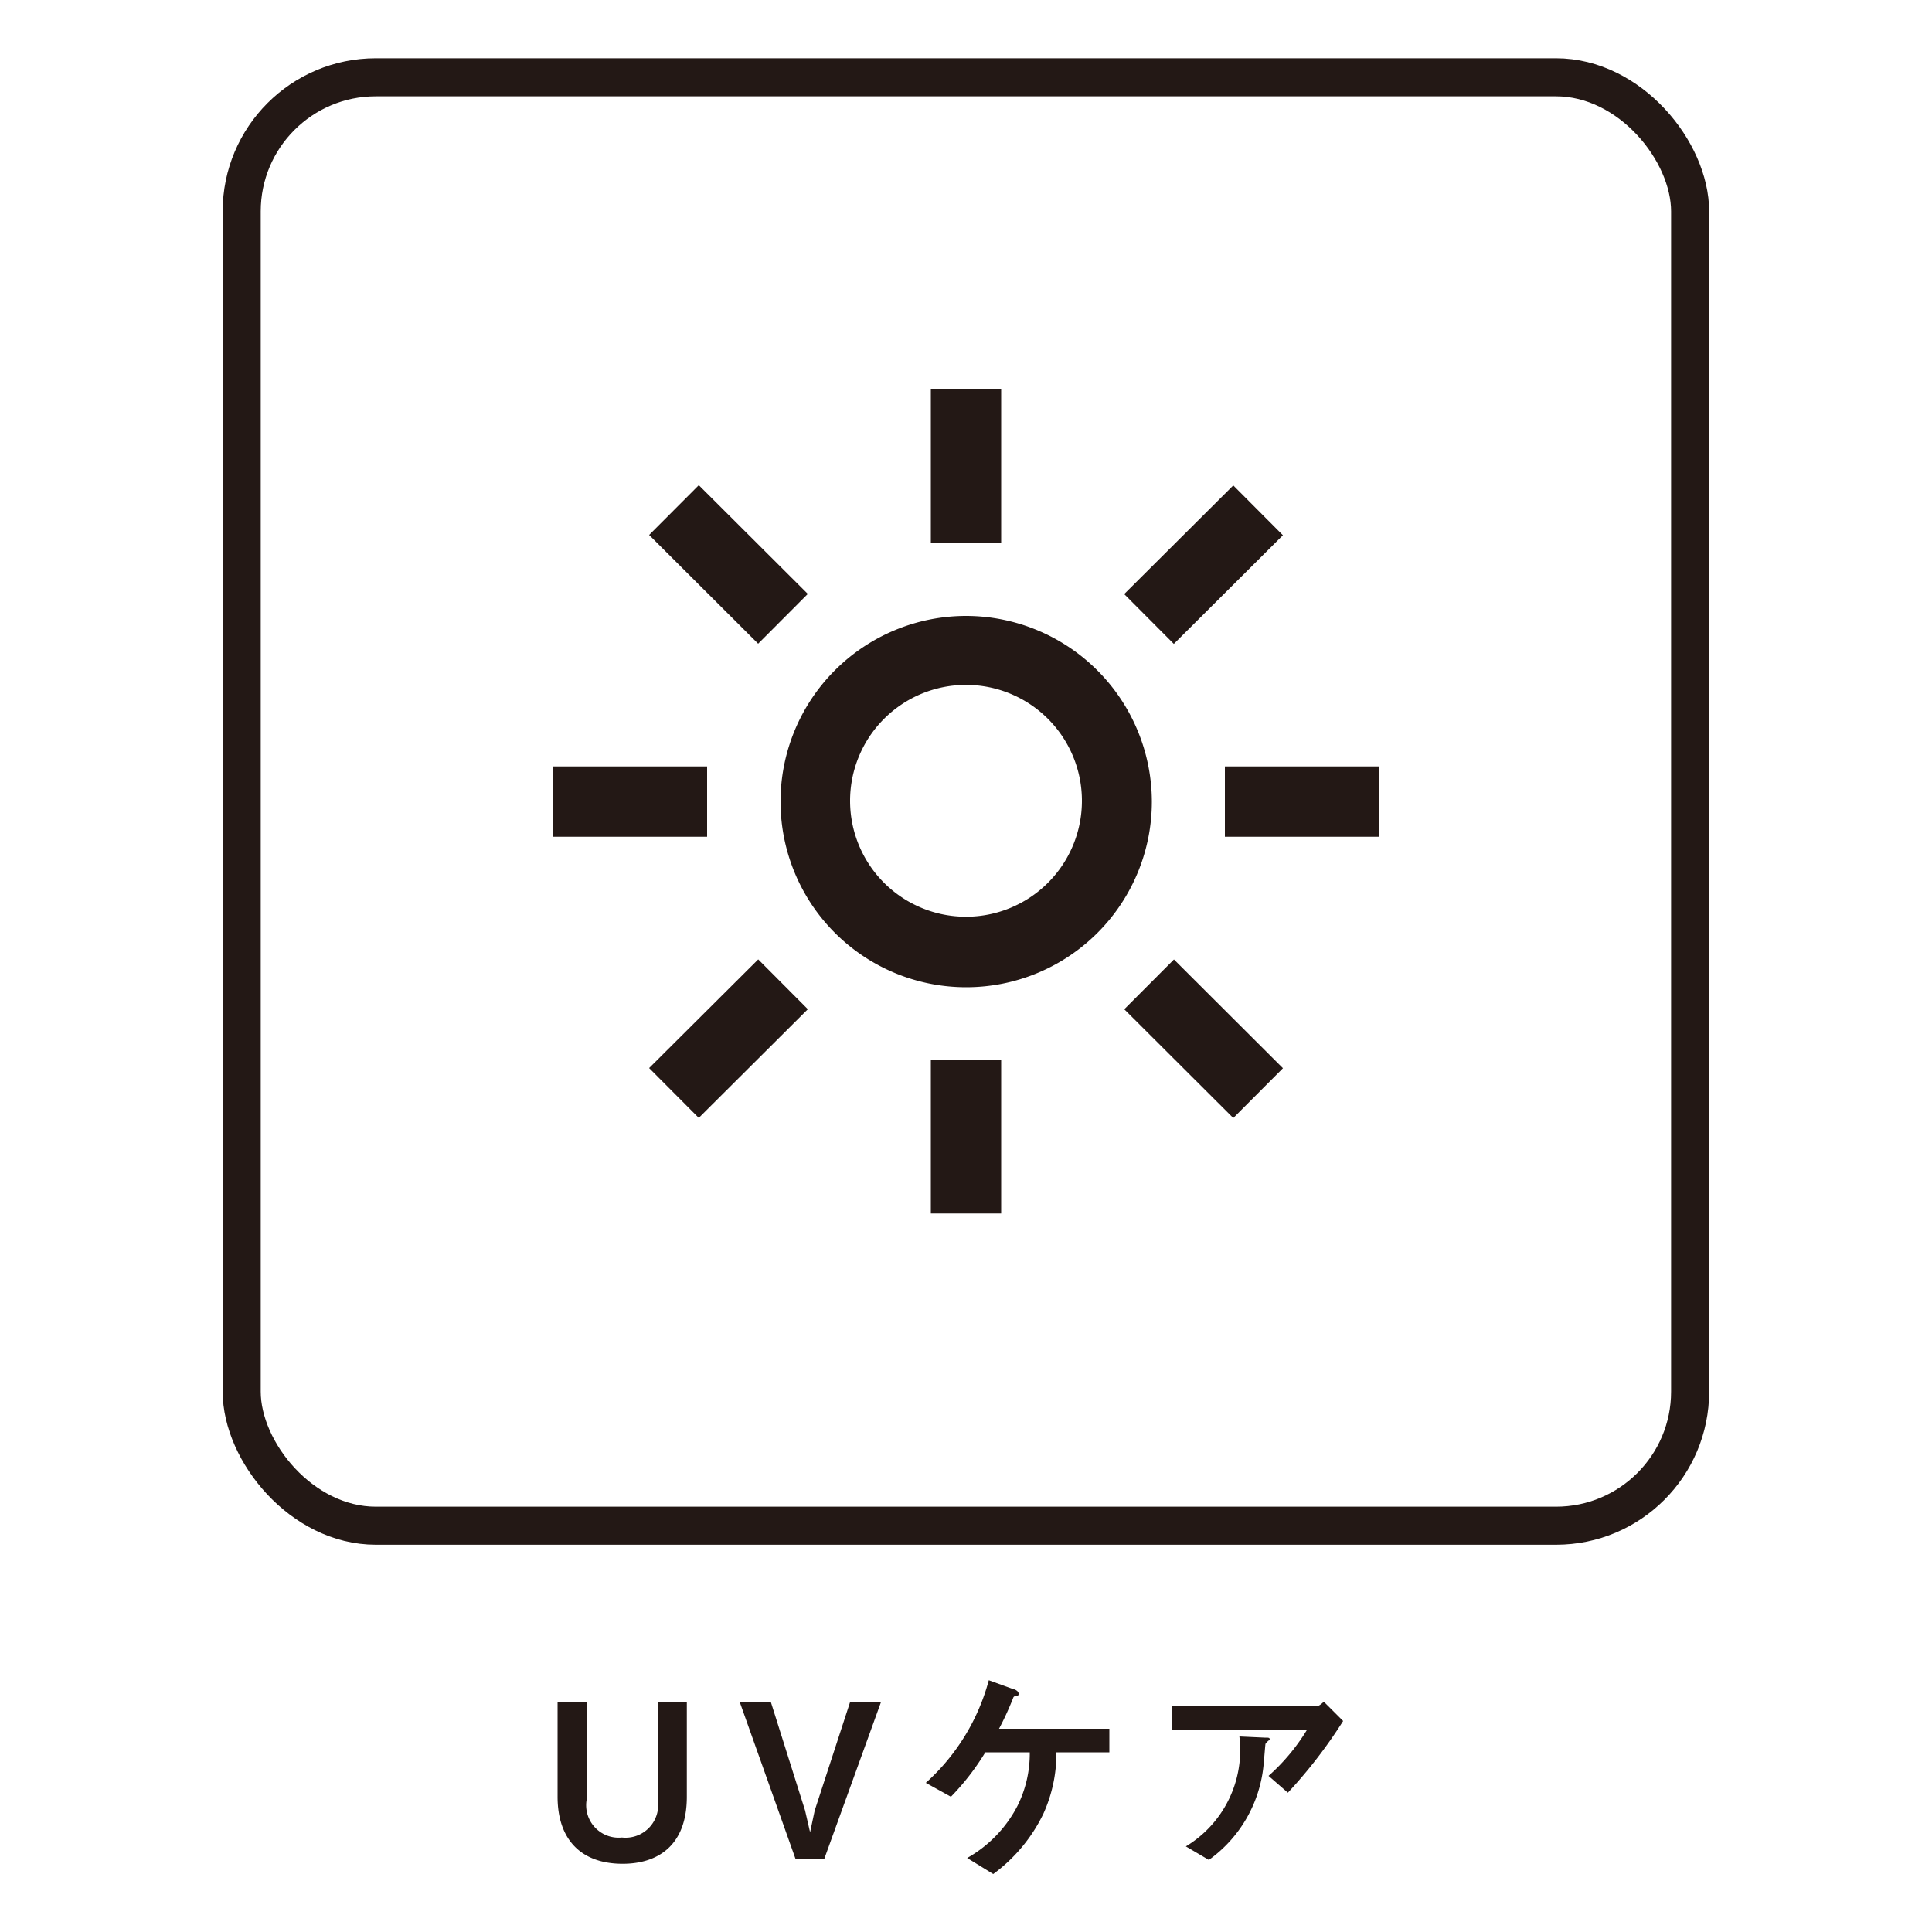 <svg xmlns="http://www.w3.org/2000/svg" viewBox="0 0 100 100"><defs><style>.cls-1{fill:#231815;}.cls-2{fill:none;stroke:#231815;stroke-miterlimit:10;stroke-width:1.97px;}</style></defs><g id="テキスト"><path class="cls-1" d="M50,31.88a9.61,9.61,0,1,0,9.62,9.6A9.63,9.63,0,0,0,50,31.88Zm0,15.57a6,6,0,1,1,6-6A6,6,0,0,1,50,47.45Z"/><rect class="cls-1" x="48.18" y="20.16" width="3.64" height="7.96"/><rect class="cls-1" x="35.89" y="25.23" width="3.64" height="7.97" transform="translate(-9.61 35.28) rotate(-45.07)"/><rect class="cls-1" x="28.62" y="39.67" width="7.98" height="3.64"/><rect class="cls-1" x="33.72" y="51.93" width="7.97" height="3.64" transform="translate(-26.94 42.29) rotate(-44.89)"/><rect class="cls-1" x="48.18" y="54.85" width="3.64" height="7.96"/><rect class="cls-1" x="60.47" y="49.77" width="3.64" height="7.97" transform="translate(-19.75 59.9) rotate(-45.07)"/><rect class="cls-1" x="63.4" y="39.67" width="7.98" height="3.64"/><rect class="cls-1" x="58.31" y="27.4" width="7.97" height="3.64" transform="translate(-2.46 52.49) rotate(-44.89)"/><rect class="cls-2" x="12.51" y="4" width="74.97" height="74.97" rx="6.94"/><path class="cls-1" d="M32.23,96.47c-2.17,0-3.37-1.27-3.37-3.47V88.1h1.5v5.08a1.68,1.68,0,0,0,1.83,1.93,1.69,1.69,0,0,0,1.86-1.93V88.1h1.5V93C35.55,95.57,34,96.47,32.23,96.47Z"/><path class="cls-1" d="M42.67,96.2h-1.5l-2.88-8.1H39.9l1.77,5.61.26,1.13.24-1.13L44,88.1h1.6Z"/><path class="cls-1" d="M54.68,90.7A7.57,7.57,0,0,1,54,93.89,8.39,8.39,0,0,1,51.41,97l-1.35-.83a6.54,6.54,0,0,0,2.6-2.69,6.05,6.05,0,0,0,.64-2.78H51A12.8,12.8,0,0,1,49.22,93l-1.3-.72a10.94,10.94,0,0,0,3.26-5.31l1.27.46c.06,0,.27.1.27.22s0,.1-.14.13-.12.07-.18.21a15.8,15.8,0,0,1-.69,1.49h5.71V90.7Z"/><path class="cls-1" d="M66.66,92.79l-1-.87a10.45,10.45,0,0,0,2-2.4h-7v-1.2h7.47c.14,0,.32-.17.39-.24l1,1A25.21,25.21,0,0,1,66.66,92.79Zm-1-2.7s-.15.14-.16.18-.07.8-.09,1a6.85,6.85,0,0,1-2.84,5l-1.19-.7a5.82,5.82,0,0,0,2.77-5.69l1.3.06c.24,0,.27,0,.27.11S65.72,90,65.68,90.09Z"/></g></svg>